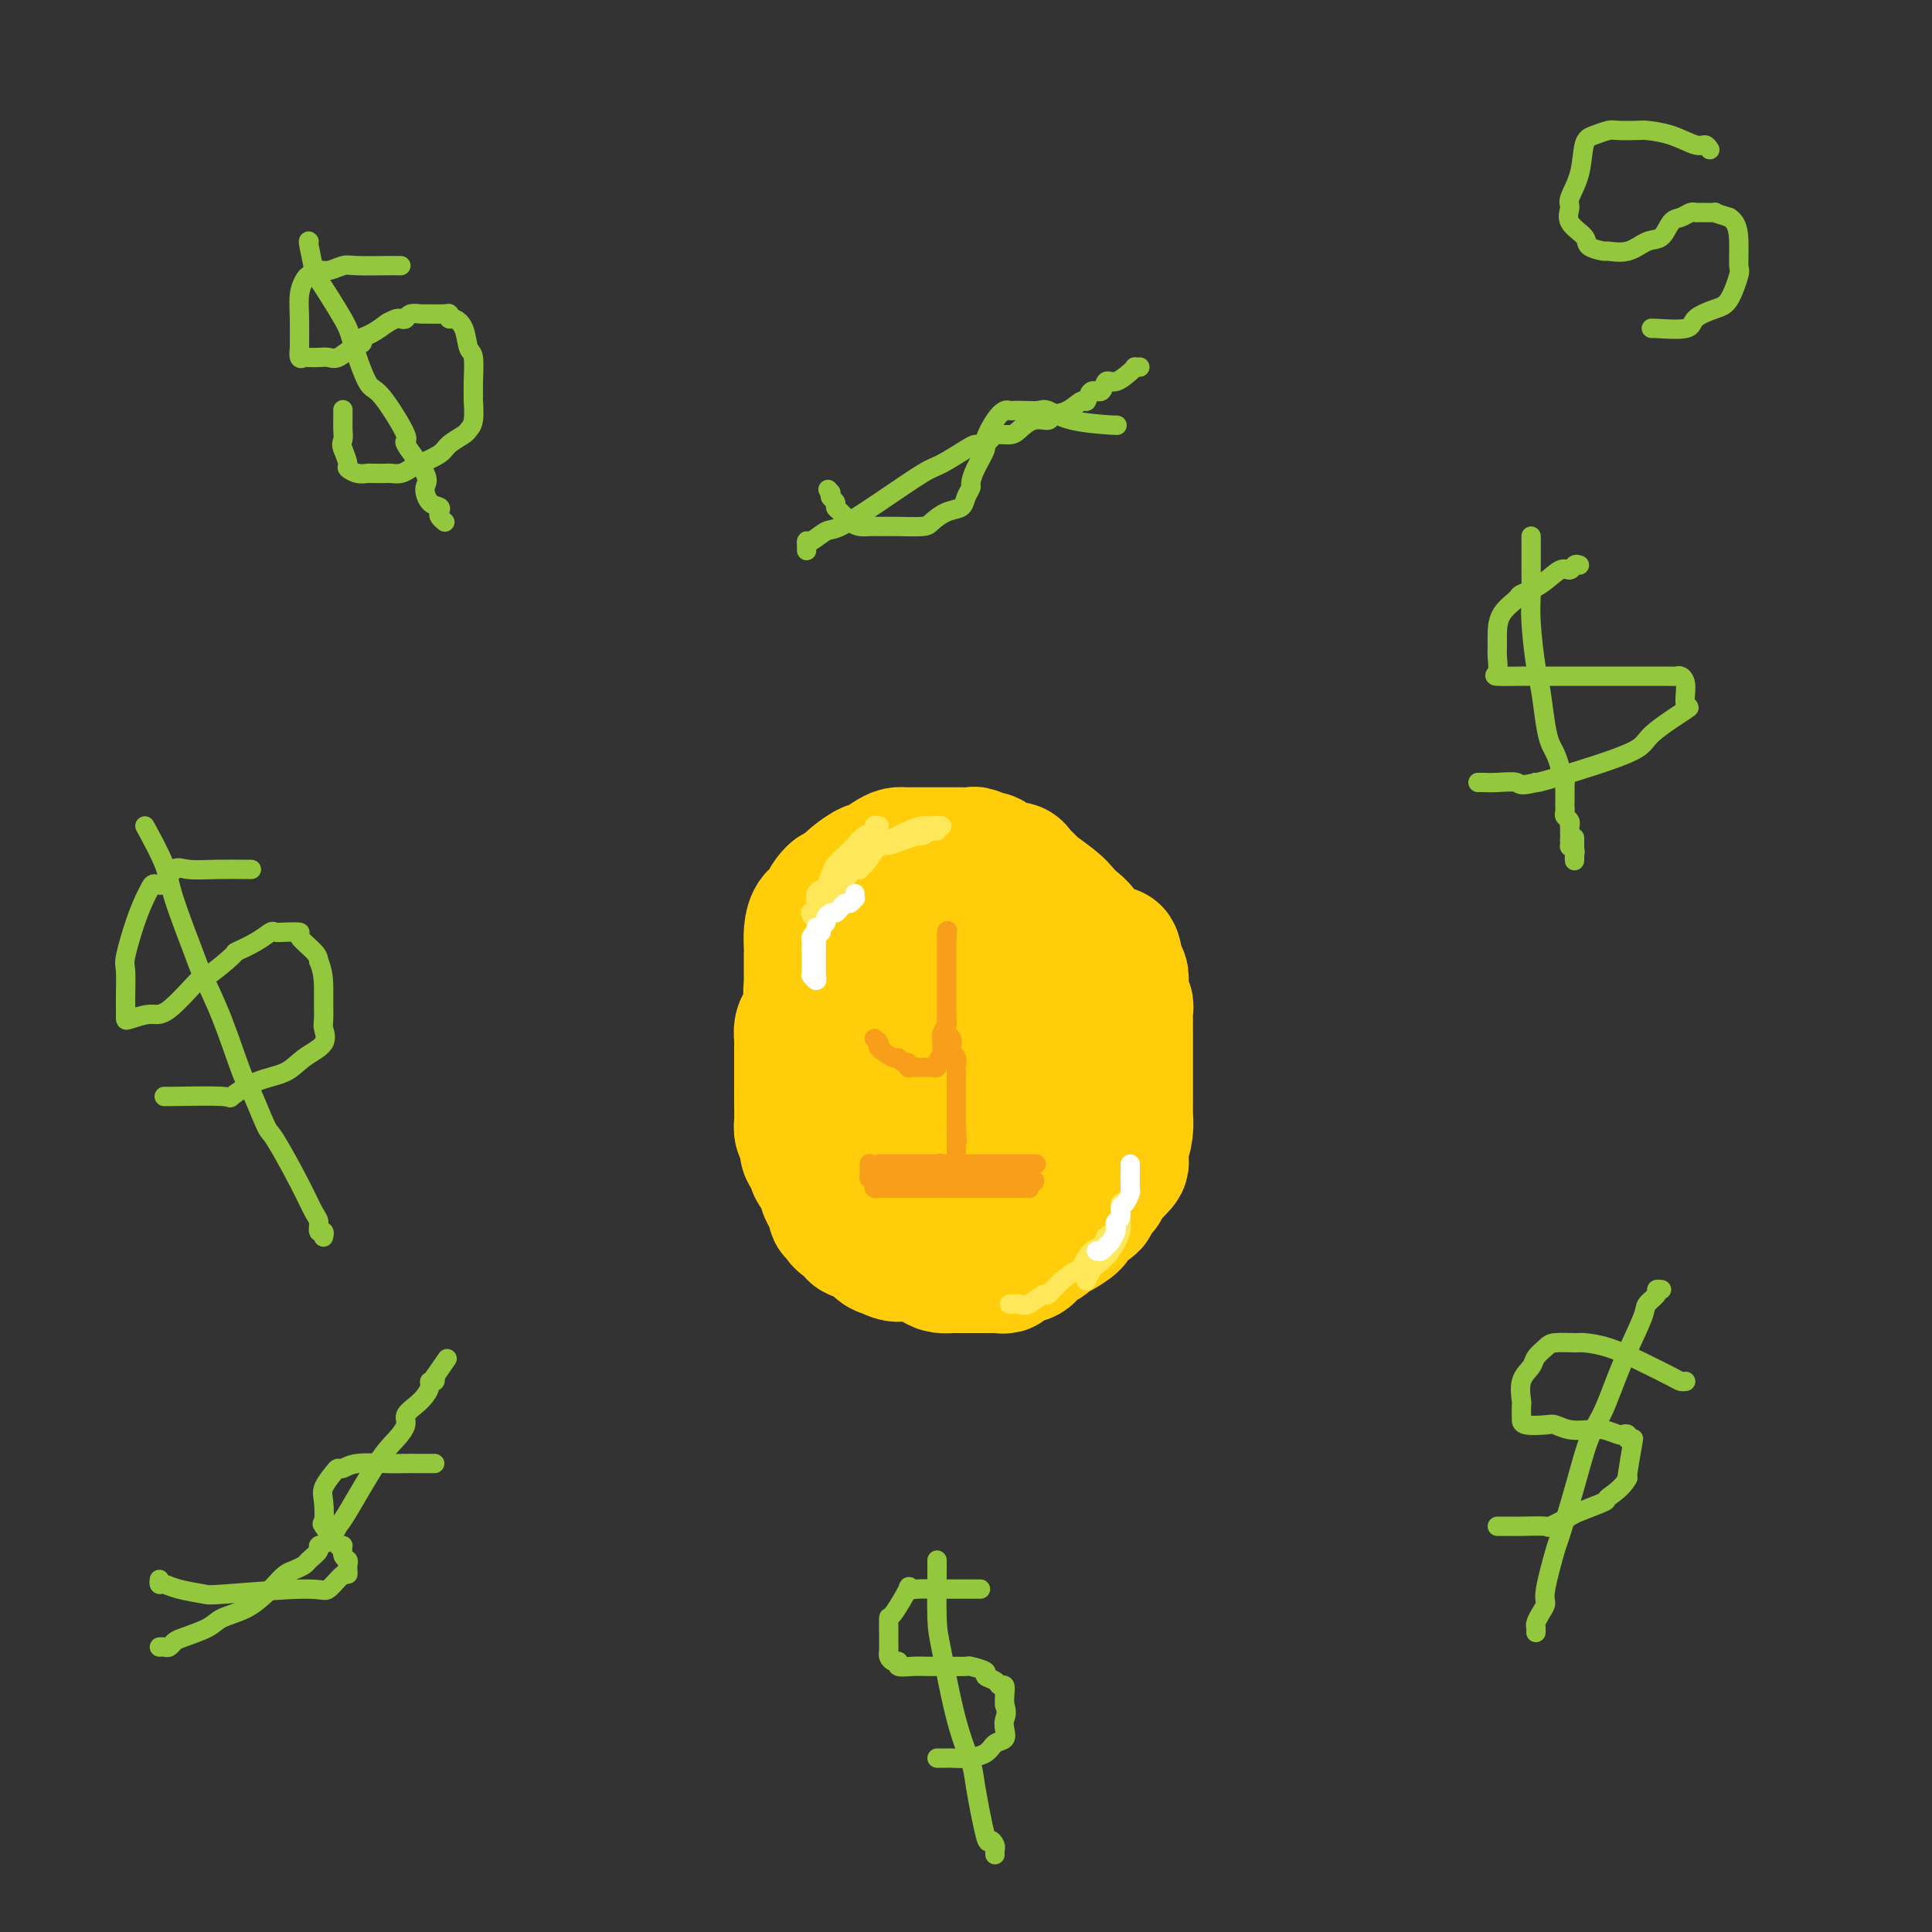<svg viewBox='0 0 400 400' version='1.1' xmlns='http://www.w3.org/2000/svg' xmlns:xlink='http://www.w3.org/1999/xlink'><rect x="0" y="0" width="400" height="400" fill="#333333" stroke="none"/><g fill='none' stroke='#FFCD0A' stroke-width='28' stroke-linecap='round' stroke-linejoin='round'><path d='M192,218c-0.436,0.438 -0.872,0.877 -1,1c-0.128,0.123 0.053,-0.068 0,0c-0.053,0.068 -0.340,0.396 -1,1c-0.660,0.604 -1.692,1.485 -2,2c-0.308,0.515 0.110,0.663 0,1c-0.110,0.337 -0.747,0.864 -1,1c-0.253,0.136 -0.120,-0.118 0,0c0.120,0.118 0.228,0.609 0,1c-0.228,0.391 -0.793,0.681 -1,1c-0.207,0.319 -0.055,0.666 0,1c0.055,0.334 0.015,0.654 0,1c-0.015,0.346 -0.005,0.719 0,1c0.005,0.281 0.005,0.470 0,1c-0.005,0.530 -0.016,1.400 0,2c0.016,0.600 0.060,0.931 0,1c-0.060,0.069 -0.224,-0.122 0,0c0.224,0.122 0.837,0.557 1,1c0.163,0.443 -0.123,0.893 0,1c0.123,0.107 0.654,-0.129 1,0c0.346,0.129 0.508,0.623 1,1c0.492,0.377 1.314,0.637 2,1c0.686,0.363 1.235,0.829 2,1c0.765,0.171 1.744,0.046 2,0c0.256,-0.046 -0.213,-0.013 0,0c0.213,0.013 1.106,0.007 2,0'/><path d='M197,238c1.815,0.928 0.854,0.249 1,0c0.146,-0.249 1.401,-0.067 2,0c0.599,0.067 0.542,0.018 1,0c0.458,-0.018 1.432,-0.004 2,0c0.568,0.004 0.730,-0.003 1,0c0.270,0.003 0.647,0.015 1,0c0.353,-0.015 0.682,-0.059 1,0c0.318,0.059 0.625,0.219 1,0c0.375,-0.219 0.817,-0.818 1,-1c0.183,-0.182 0.106,0.053 0,0c-0.106,-0.053 -0.240,-0.393 0,-1c0.240,-0.607 0.853,-1.481 1,-2c0.147,-0.519 -0.171,-0.684 0,-1c0.171,-0.316 0.830,-0.784 1,-1c0.170,-0.216 -0.151,-0.180 0,-1c0.151,-0.820 0.772,-2.498 1,-3c0.228,-0.502 0.062,0.170 0,0c-0.062,-0.170 -0.020,-1.184 0,-2c0.020,-0.816 0.017,-1.436 0,-2c-0.017,-0.564 -0.048,-1.073 0,-2c0.048,-0.927 0.175,-2.272 0,-3c-0.175,-0.728 -0.651,-0.839 -1,-1c-0.349,-0.161 -0.569,-0.372 -1,-1c-0.431,-0.628 -1.072,-1.674 -1,-2c0.072,-0.326 0.857,0.066 0,0c-0.857,-0.066 -3.355,-0.592 -4,-1c-0.645,-0.408 0.565,-0.698 0,-1c-0.565,-0.302 -2.904,-0.617 -4,-1c-1.096,-0.383 -0.949,-0.834 -1,-1c-0.051,-0.166 -0.300,-0.047 -1,0c-0.700,0.047 -1.850,0.024 -3,0'/><path d='M195,211c-2.390,-1.238 -0.364,-0.332 0,0c0.364,0.332 -0.935,0.089 -2,0c-1.065,-0.089 -1.897,-0.024 -2,0c-0.103,0.024 0.523,0.006 0,0c-0.523,-0.006 -2.196,0.001 -3,0c-0.804,-0.001 -0.740,-0.011 -1,0c-0.260,0.011 -0.844,0.044 -1,0c-0.156,-0.044 0.117,-0.166 0,0c-0.117,0.166 -0.624,0.619 -1,1c-0.376,0.381 -0.623,0.691 -1,1c-0.377,0.309 -0.886,0.617 -1,1c-0.114,0.383 0.167,0.843 0,1c-0.167,0.157 -0.780,0.013 -1,0c-0.220,-0.013 -0.045,0.105 0,1c0.045,0.895 -0.041,2.569 0,3c0.041,0.431 0.207,-0.379 0,0c-0.207,0.379 -0.788,1.946 -1,3c-0.212,1.054 -0.057,1.593 0,2c0.057,0.407 0.015,0.682 0,1c-0.015,0.318 -0.004,0.681 0,1c0.004,0.319 0.001,0.595 0,1c-0.001,0.405 -0.000,0.940 0,1c0.000,0.060 -0.001,-0.353 0,0c0.001,0.353 0.004,1.473 0,2c-0.004,0.527 -0.015,0.460 0,1c0.015,0.540 0.056,1.685 0,2c-0.056,0.315 -0.208,-0.200 0,0c0.208,0.200 0.777,1.115 1,2c0.223,0.885 0.098,1.738 0,2c-0.098,0.262 -0.171,-0.068 0,0c0.171,0.068 0.585,0.534 1,1'/><path d='M183,238c-0.046,3.954 -0.161,1.838 0,1c0.161,-0.838 0.596,-0.397 1,0c0.404,0.397 0.776,0.750 1,1c0.224,0.250 0.301,0.395 1,1c0.699,0.605 2.019,1.668 3,2c0.981,0.332 1.623,-0.069 2,0c0.377,0.069 0.490,0.607 1,1c0.510,0.393 1.418,0.641 2,1c0.582,0.359 0.837,0.828 1,1c0.163,0.172 0.235,0.046 1,0c0.765,-0.046 2.222,-0.012 3,0c0.778,0.012 0.876,0.003 1,0c0.124,-0.003 0.272,-0.001 1,0c0.728,0.001 2.035,0.001 3,0c0.965,-0.001 1.586,-0.003 2,0c0.414,0.003 0.620,0.012 1,0c0.380,-0.012 0.933,-0.046 1,0c0.067,0.046 -0.351,0.172 0,0c0.351,-0.172 1.470,-0.642 2,-1c0.530,-0.358 0.472,-0.604 1,-1c0.528,-0.396 1.643,-0.944 2,-1c0.357,-0.056 -0.045,0.378 0,0c0.045,-0.378 0.538,-1.567 1,-2c0.462,-0.433 0.894,-0.109 1,0c0.106,0.109 -0.112,0.002 0,0c0.112,-0.002 0.555,0.102 1,0c0.445,-0.102 0.893,-0.409 1,-1c0.107,-0.591 -0.125,-1.467 0,-2c0.125,-0.533 0.607,-0.724 1,-1c0.393,-0.276 0.696,-0.638 1,-1'/><path d='M219,236c1.868,-1.721 0.539,-1.025 0,-1c-0.539,0.025 -0.288,-0.622 0,-1c0.288,-0.378 0.613,-0.486 1,-1c0.387,-0.514 0.836,-1.432 1,-2c0.164,-0.568 0.044,-0.786 0,-1c-0.044,-0.214 -0.012,-0.423 0,-1c0.012,-0.577 0.003,-1.520 0,-2c-0.003,-0.480 -0.001,-0.496 0,-1c0.001,-0.504 0.000,-1.498 0,-2c-0.000,-0.502 0.001,-0.514 0,-1c-0.001,-0.486 -0.002,-1.447 0,-2c0.002,-0.553 0.008,-0.697 0,-1c-0.008,-0.303 -0.031,-0.763 0,-1c0.031,-0.237 0.116,-0.249 0,-1c-0.116,-0.751 -0.431,-2.242 -1,-3c-0.569,-0.758 -1.390,-0.784 -2,-1c-0.610,-0.216 -1.007,-0.621 -1,-1c0.007,-0.379 0.420,-0.732 0,-1c-0.420,-0.268 -1.672,-0.452 -2,-1c-0.328,-0.548 0.269,-1.461 0,-2c-0.269,-0.539 -1.405,-0.702 -2,-1c-0.595,-0.298 -0.650,-0.729 -1,-1c-0.350,-0.271 -0.995,-0.383 -2,-1c-1.005,-0.617 -2.371,-1.738 -3,-2c-0.629,-0.262 -0.522,0.336 -1,0c-0.478,-0.336 -1.542,-1.606 -2,-2c-0.458,-0.394 -0.311,0.088 -1,0c-0.689,-0.088 -2.216,-0.745 -3,-1c-0.784,-0.255 -0.827,-0.107 -1,0c-0.173,0.107 -0.478,0.173 -1,0c-0.522,-0.173 -1.261,-0.587 -2,-1'/><path d='M196,200c-1.661,-0.536 -1.815,-0.877 -2,-1c-0.185,-0.123 -0.403,-0.029 -1,0c-0.597,0.029 -1.575,-0.007 -2,0c-0.425,0.007 -0.299,0.059 -1,0c-0.701,-0.059 -2.229,-0.227 -3,0c-0.771,0.227 -0.785,0.849 -1,1c-0.215,0.151 -0.631,-0.168 -1,0c-0.369,0.168 -0.690,0.822 -1,1c-0.310,0.178 -0.609,-0.121 -1,0c-0.391,0.121 -0.875,0.663 -1,1c-0.125,0.337 0.107,0.470 0,1c-0.107,0.530 -0.553,1.455 -1,2c-0.447,0.545 -0.894,0.708 -1,1c-0.106,0.292 0.130,0.712 0,1c-0.130,0.288 -0.627,0.444 -1,1c-0.373,0.556 -0.621,1.512 -1,2c-0.379,0.488 -0.890,0.507 -1,1c-0.110,0.493 0.182,1.460 0,2c-0.182,0.540 -0.837,0.653 -1,1c-0.163,0.347 0.167,0.929 0,2c-0.167,1.071 -0.829,2.630 -1,3c-0.171,0.370 0.150,-0.449 0,0c-0.150,0.449 -0.772,2.165 -1,3c-0.228,0.835 -0.061,0.790 0,1c0.061,0.210 0.017,0.674 0,1c-0.017,0.326 -0.005,0.514 0,1c0.005,0.486 0.004,1.271 0,2c-0.004,0.729 -0.011,1.402 0,2c0.011,0.598 0.042,1.123 0,2c-0.042,0.877 -0.155,2.108 0,3c0.155,0.892 0.577,1.446 1,2'/><path d='M175,236c0.110,2.207 -0.115,0.724 0,1c0.115,0.276 0.570,2.311 1,3c0.430,0.689 0.836,0.034 1,0c0.164,-0.034 0.087,0.555 0,1c-0.087,0.445 -0.183,0.746 0,1c0.183,0.254 0.646,0.462 1,1c0.354,0.538 0.600,1.405 1,2c0.400,0.595 0.955,0.919 1,1c0.045,0.081 -0.421,-0.082 0,0c0.421,0.082 1.730,0.408 2,1c0.270,0.592 -0.500,1.450 0,2c0.500,0.550 2.269,0.791 3,1c0.731,0.209 0.423,0.385 1,1c0.577,0.615 2.039,1.667 3,2c0.961,0.333 1.421,-0.054 2,0c0.579,0.054 1.277,0.550 2,1c0.723,0.450 1.470,0.852 2,1c0.530,0.148 0.844,0.040 2,0c1.156,-0.040 3.154,-0.011 4,0c0.846,0.011 0.541,0.003 1,0c0.459,-0.003 1.681,-0.001 2,0c0.319,0.001 -0.265,0.000 0,0c0.265,-0.000 1.380,-0.000 2,0c0.620,0.000 0.744,0.001 1,0c0.256,-0.001 0.644,-0.003 1,0c0.356,0.003 0.680,0.012 1,0c0.320,-0.012 0.635,-0.045 1,0c0.365,0.045 0.778,0.167 1,0c0.222,-0.167 0.252,-0.622 1,-1c0.748,-0.378 2.214,-0.679 3,-1c0.786,-0.321 0.893,-0.660 1,-1'/><path d='M216,252c1.103,-0.926 0.860,-1.739 1,-2c0.140,-0.261 0.664,0.032 1,0c0.336,-0.032 0.485,-0.390 1,-1c0.515,-0.610 1.396,-1.473 2,-2c0.604,-0.527 0.931,-0.718 1,-1c0.069,-0.282 -0.121,-0.654 0,-1c0.121,-0.346 0.553,-0.664 1,-1c0.447,-0.336 0.908,-0.689 1,-1c0.092,-0.311 -0.186,-0.581 0,-1c0.186,-0.419 0.834,-0.986 1,-1c0.166,-0.014 -0.152,0.525 0,0c0.152,-0.525 0.773,-2.113 1,-3c0.227,-0.887 0.061,-1.073 0,-2c-0.061,-0.927 -0.016,-2.595 0,-3c0.016,-0.405 0.004,0.453 0,0c-0.004,-0.453 -0.001,-2.219 0,-3c0.001,-0.781 0.000,-0.579 0,-1c-0.000,-0.421 0.001,-1.465 0,-2c-0.001,-0.535 -0.003,-0.562 0,-1c0.003,-0.438 0.011,-1.287 0,-2c-0.011,-0.713 -0.041,-1.291 0,-2c0.041,-0.709 0.152,-1.549 0,-2c-0.152,-0.451 -0.569,-0.513 -1,-1c-0.431,-0.487 -0.878,-1.398 -1,-2c-0.122,-0.602 0.080,-0.895 0,-1c-0.080,-0.105 -0.441,-0.023 -1,-1c-0.559,-0.977 -1.315,-3.015 -2,-4c-0.685,-0.985 -1.300,-0.919 -2,-1c-0.700,-0.081 -1.486,-0.309 -2,-1c-0.514,-0.691 -0.757,-1.846 -1,-3'/><path d='M216,206c-1.902,-2.199 -1.658,-0.697 -2,-1c-0.342,-0.303 -1.270,-2.410 -2,-3c-0.730,-0.590 -1.263,0.336 -2,0c-0.737,-0.336 -1.678,-1.935 -3,-3c-1.322,-1.065 -3.024,-1.595 -4,-2c-0.976,-0.405 -1.225,-0.683 -2,-1c-0.775,-0.317 -2.075,-0.672 -3,-1c-0.925,-0.328 -1.474,-0.627 -2,-1c-0.526,-0.373 -1.031,-0.818 -2,-1c-0.969,-0.182 -2.404,-0.101 -3,0c-0.596,0.101 -0.354,0.223 -1,0c-0.646,-0.223 -2.182,-0.792 -3,-1c-0.818,-0.208 -0.919,-0.056 -1,0c-0.081,0.056 -0.140,0.015 -1,0c-0.860,-0.015 -2.519,-0.005 -3,0c-0.481,0.005 0.218,0.005 0,0c-0.218,-0.005 -1.351,-0.015 -2,0c-0.649,0.015 -0.813,0.056 -1,0c-0.187,-0.056 -0.396,-0.207 -1,0c-0.604,0.207 -1.601,0.774 -2,1c-0.399,0.226 -0.199,0.113 0,0'/><path d='M177,194c0.089,-0.003 0.177,-0.007 0,0c-0.177,0.007 -0.621,0.024 -1,0c-0.379,-0.024 -0.693,-0.090 -1,0c-0.307,0.090 -0.607,0.335 -1,1c-0.393,0.665 -0.880,1.749 -1,2c-0.120,0.251 0.127,-0.331 0,0c-0.127,0.331 -0.626,1.577 -1,2c-0.374,0.423 -0.621,0.024 -1,0c-0.379,-0.024 -0.890,0.326 -1,1c-0.110,0.674 0.181,1.672 0,2c-0.181,0.328 -0.832,-0.012 -1,0c-0.168,0.012 0.148,0.377 0,1c-0.148,0.623 -0.762,1.503 -1,2c-0.238,0.497 -0.102,0.609 0,1c0.102,0.391 0.171,1.060 0,2c-0.171,0.940 -0.582,2.152 -1,3c-0.418,0.848 -0.844,1.331 -1,2c-0.156,0.669 -0.042,1.525 0,2c0.042,0.475 0.011,0.569 0,1c-0.011,0.431 -0.003,1.200 0,2c0.003,0.800 0.001,1.633 0,2c-0.001,0.367 -0.000,0.270 0,1c0.000,0.730 0.000,2.288 0,3c-0.000,0.712 0.000,0.579 0,1c-0.000,0.421 -0.001,1.398 0,2c0.001,0.602 0.003,0.830 0,1c-0.003,0.170 -0.011,0.283 0,1c0.011,0.717 0.041,2.039 0,3c-0.041,0.961 -0.155,1.560 0,2c0.155,0.440 0.577,0.720 1,1'/><path d='M167,235c0.002,5.142 0.508,2.998 1,3c0.492,0.002 0.972,2.151 1,3c0.028,0.849 -0.395,0.398 0,1c0.395,0.602 1.608,2.256 2,3c0.392,0.744 -0.038,0.576 0,1c0.038,0.424 0.545,1.438 1,2c0.455,0.562 0.858,0.672 1,1c0.142,0.328 0.023,0.875 0,1c-0.023,0.125 0.049,-0.172 0,0c-0.049,0.172 -0.221,0.815 0,1c0.221,0.185 0.833,-0.086 1,0c0.167,0.086 -0.112,0.530 0,1c0.112,0.470 0.615,0.965 1,1c0.385,0.035 0.652,-0.390 1,0c0.348,0.390 0.778,1.596 1,2c0.222,0.404 0.235,0.005 1,0c0.765,-0.005 2.283,0.383 3,1c0.717,0.617 0.633,1.462 1,2c0.367,0.538 1.183,0.769 2,1'/><path d='M184,259c2.318,1.266 2.614,0.430 3,0c0.386,-0.430 0.862,-0.455 2,0c1.138,0.455 2.940,1.390 4,2c1.060,0.610 1.379,0.896 2,1c0.621,0.104 1.543,0.028 2,0c0.457,-0.028 0.449,-0.008 1,0c0.551,0.008 1.660,0.002 2,0c0.340,-0.002 -0.088,-0.001 0,0c0.088,0.001 0.693,0.001 1,0c0.307,-0.001 0.316,-0.004 1,0c0.684,0.004 2.043,0.016 3,0c0.957,-0.016 1.512,-0.061 2,0c0.488,0.061 0.908,0.227 1,0c0.092,-0.227 -0.142,-0.848 0,-1c0.142,-0.152 0.662,0.167 1,0c0.338,-0.167 0.493,-0.818 1,-1c0.507,-0.182 1.364,0.106 2,0c0.636,-0.106 1.050,-0.605 1,-1c-0.050,-0.395 -0.566,-0.687 0,-1c0.566,-0.313 2.213,-0.646 3,-1c0.787,-0.354 0.714,-0.729 1,-1c0.286,-0.271 0.932,-0.439 2,-1c1.068,-0.561 2.557,-1.516 3,-2c0.443,-0.484 -0.161,-0.497 0,-1c0.161,-0.503 1.086,-1.496 2,-2c0.914,-0.504 1.817,-0.521 2,-1c0.183,-0.479 -0.354,-1.421 0,-2c0.354,-0.579 1.600,-0.794 2,-1c0.400,-0.206 -0.046,-0.402 0,-1c0.046,-0.598 0.585,-1.600 1,-2c0.415,-0.400 0.708,-0.200 1,0'/><path d='M230,243c3.631,-3.395 1.708,-2.382 1,-2c-0.708,0.382 -0.200,0.132 0,0c0.200,-0.132 0.092,-0.148 0,-1c-0.092,-0.852 -0.168,-2.542 0,-3c0.168,-0.458 0.581,0.315 1,0c0.419,-0.315 0.844,-1.719 1,-3c0.156,-1.281 0.042,-2.440 0,-3c-0.042,-0.560 -0.011,-0.522 0,-1c0.011,-0.478 0.003,-1.472 0,-2c-0.003,-0.528 -0.001,-0.589 0,-1c0.001,-0.411 0.000,-1.171 0,-2c-0.000,-0.829 -0.000,-1.726 0,-2c0.000,-0.274 0.000,0.075 0,-1c-0.000,-1.075 -0.000,-3.573 0,-5c0.000,-1.427 0.001,-1.782 0,-2c-0.001,-0.218 -0.004,-0.299 0,-1c0.004,-0.701 0.015,-2.022 0,-3c-0.015,-0.978 -0.056,-1.615 0,-2c0.056,-0.385 0.207,-0.519 0,-1c-0.207,-0.481 -0.774,-1.309 -1,-2c-0.226,-0.691 -0.113,-1.246 0,-2c0.113,-0.754 0.226,-1.707 0,-2c-0.226,-0.293 -0.792,0.075 -1,0c-0.208,-0.075 -0.060,-0.593 0,-1c0.060,-0.407 0.030,-0.704 0,-1'/><path d='M231,200c-0.541,-5.230 -0.893,-1.306 -1,0c-0.107,1.306 0.032,-0.006 0,-1c-0.032,-0.994 -0.236,-1.670 -1,-2c-0.764,-0.330 -2.089,-0.314 -3,-1c-0.911,-0.686 -1.407,-2.075 -2,-3c-0.593,-0.925 -1.281,-1.384 -2,-2c-0.719,-0.616 -1.467,-1.387 -2,-2c-0.533,-0.613 -0.849,-1.069 -2,-2c-1.151,-0.931 -3.136,-2.338 -4,-3c-0.864,-0.662 -0.606,-0.577 -1,-1c-0.394,-0.423 -1.438,-1.352 -2,-2c-0.562,-0.648 -0.641,-1.015 -1,-1c-0.359,0.015 -0.998,0.410 -2,0c-1.002,-0.410 -2.367,-1.627 -3,-2c-0.633,-0.373 -0.535,0.096 -1,0c-0.465,-0.096 -1.493,-0.758 -2,-1c-0.507,-0.242 -0.493,-0.065 -1,0c-0.507,0.065 -1.533,0.017 -2,0c-0.467,-0.017 -0.373,-0.005 -1,0c-0.627,0.005 -1.974,0.001 -3,0c-1.026,-0.001 -1.729,0.001 -3,0c-1.271,-0.001 -3.108,-0.007 -4,0c-0.892,0.007 -0.839,0.025 -1,0c-0.161,-0.025 -0.536,-0.092 -1,0c-0.464,0.092 -1.017,0.343 -2,1c-0.983,0.657 -2.396,1.720 -3,2c-0.604,0.280 -0.399,-0.224 -1,0c-0.601,0.224 -2.008,1.176 -3,2c-0.992,0.824 -1.569,1.521 -2,2c-0.431,0.479 -0.715,0.739 -1,1'/><path d='M174,185c-1.731,1.051 -1.059,0.178 -1,0c0.059,-0.178 -0.496,0.339 -1,1c-0.504,0.661 -0.958,1.465 -1,2c-0.042,0.535 0.329,0.801 0,1c-0.329,0.199 -1.356,0.332 -2,1c-0.644,0.668 -0.905,1.871 -1,3c-0.095,1.129 -0.026,2.185 0,3c0.026,0.815 0.007,1.390 0,2c-0.007,0.610 -0.002,1.255 0,2c0.002,0.745 0.000,1.590 0,2c-0.000,0.410 -0.000,0.383 0,1c0.000,0.617 0.000,1.877 0,3c-0.000,1.123 -0.000,2.110 0,3c0.000,0.890 0.000,1.683 0,2c-0.000,0.317 -0.000,0.159 0,0'/></g>
<g fill='none' stroke='#F99E1B' stroke-width='4' stroke-linecap='round' stroke-linejoin='round'><path d='M181,215c0.507,0.372 1.014,0.745 1,1c-0.014,0.255 -0.550,0.393 0,1c0.550,0.607 2.185,1.683 3,2c0.815,0.317 0.810,-0.125 1,0c0.190,0.125 0.576,0.818 1,1c0.424,0.182 0.887,-0.147 1,0c0.113,0.147 -0.124,0.772 0,1c0.124,0.228 0.610,0.061 1,0c0.390,-0.061 0.683,-0.016 1,0c0.317,0.016 0.658,0.002 1,0c0.342,-0.002 0.684,0.008 1,0c0.316,-0.008 0.606,-0.033 1,0c0.394,0.033 0.890,0.125 1,0c0.110,-0.125 -0.168,-0.466 0,-1c0.168,-0.534 0.781,-1.260 1,-2c0.219,-0.740 0.045,-1.493 0,-2c-0.045,-0.507 0.041,-0.769 0,-1c-0.041,-0.231 -0.207,-0.433 0,-1c0.207,-0.567 0.788,-1.499 1,-2c0.212,-0.501 0.057,-0.571 0,-1c-0.057,-0.429 -0.015,-1.219 0,-2c0.015,-0.781 0.004,-1.554 0,-2c-0.004,-0.446 -0.001,-0.565 0,-1c0.001,-0.435 0.000,-1.188 0,-2c-0.000,-0.812 -0.000,-1.684 0,-2c0.000,-0.316 0.000,-0.074 0,-1c-0.000,-0.926 -0.000,-3.018 0,-4c0.000,-0.982 0.000,-0.852 0,-1c-0.000,-0.148 -0.000,-0.574 0,-1'/><path d='M196,195c0.309,-4.186 0.083,-1.653 0,-1c-0.083,0.653 -0.022,-0.576 0,-1c0.022,-0.424 0.006,-0.045 0,0c-0.006,0.045 -0.002,-0.246 0,0c0.002,0.246 0.000,1.028 0,2c-0.000,0.972 -0.000,2.133 0,3c0.000,0.867 -0.000,1.439 0,2c0.000,0.561 0.000,1.112 0,2c-0.000,0.888 -0.001,2.112 0,3c0.001,0.888 0.004,1.441 0,2c-0.004,0.559 -0.015,1.123 0,2c0.015,0.877 0.056,2.066 0,3c-0.056,0.934 -0.207,1.611 0,2c0.207,0.389 0.774,0.489 1,1c0.226,0.511 0.113,1.431 0,2c-0.113,0.569 -0.226,0.786 0,1c0.226,0.214 0.793,0.423 1,1c0.207,0.577 0.056,1.520 0,2c-0.056,0.480 -0.015,0.495 0,1c0.015,0.505 0.004,1.499 0,2c-0.004,0.501 -0.001,0.507 0,1c0.001,0.493 0.000,1.472 0,2c-0.000,0.528 -0.000,0.604 0,1c0.000,0.396 0.000,1.113 0,2c-0.000,0.887 -0.000,1.943 0,3'/><path d='M198,233c0.309,6.056 0.083,2.196 0,1c-0.083,-1.196 -0.022,0.271 0,1c0.022,0.729 0.006,0.720 0,1c-0.006,0.280 -0.002,0.848 0,1c0.002,0.152 0.001,-0.113 0,0c-0.001,0.113 -0.003,0.605 0,1c0.003,0.395 0.012,0.694 0,1c-0.012,0.306 -0.044,0.618 0,1c0.044,0.382 0.166,0.834 0,1c-0.166,0.166 -0.619,0.048 -1,0c-0.381,-0.048 -0.691,-0.024 -1,0'/><path d='M196,241c-0.504,1.238 -0.763,0.332 -1,0c-0.237,-0.332 -0.452,-0.089 -1,0c-0.548,0.089 -1.428,0.024 -2,0c-0.572,-0.024 -0.836,-0.006 -1,0c-0.164,0.006 -0.229,0.002 -1,0c-0.771,-0.002 -2.247,-0.000 -3,0c-0.753,0.000 -0.781,0.000 -1,0c-0.219,-0.000 -0.627,-0.000 -1,0c-0.373,0.000 -0.710,0.000 -1,0c-0.290,-0.000 -0.534,-0.000 -1,0c-0.466,0.000 -1.155,0.000 -1,0c0.155,-0.000 1.154,-0.000 2,0c0.846,0.000 1.540,0.000 2,0c0.460,-0.000 0.685,-0.000 1,0c0.315,0.000 0.718,0.000 1,0c0.282,-0.000 0.443,-0.000 1,0c0.557,0.000 1.511,0.000 2,0c0.489,-0.000 0.512,-0.000 1,0c0.488,0.000 1.440,0.000 2,0c0.560,-0.000 0.728,-0.000 1,0c0.272,0.000 0.649,0.000 1,0c0.351,-0.000 0.675,-0.000 1,0'/><path d='M197,241c2.194,0.000 1.179,0.000 1,0c-0.179,-0.000 0.477,-0.000 1,0c0.523,0.000 0.914,0.000 1,0c0.086,0.000 -0.132,0.000 0,0c0.132,0.000 0.613,-0.000 1,0c0.387,0.000 0.681,0.000 1,0c0.319,0.000 0.663,0.000 1,0c0.337,0.000 0.669,0.000 1,0c0.331,0.000 0.663,-0.000 1,0c0.337,0.000 0.681,-0.000 1,0c0.319,0.000 0.614,0.000 1,0c0.386,-0.000 0.863,0.000 1,0c0.137,-0.000 -0.065,-0.000 0,0c0.065,0.000 0.396,0.000 1,0c0.604,0.000 1.482,0.000 2,0c0.518,0.000 0.678,0.000 1,0c0.322,0.000 0.806,0.000 1,0c0.194,0.000 0.097,0.000 0,0'/><path d='M213,241c2.667,0.000 1.333,0.000 0,0'/><path d='M180,241c0.002,-0.089 0.005,-0.179 0,0c-0.005,0.179 -0.016,0.626 0,1c0.016,0.374 0.061,0.675 0,1c-0.061,0.325 -0.226,0.676 0,1c0.226,0.324 0.845,0.623 1,1c0.155,0.377 -0.153,0.833 0,1c0.153,0.167 0.766,0.045 1,0c0.234,-0.045 0.088,-0.012 0,0c-0.088,0.012 -0.117,0.003 0,0c0.117,-0.003 0.381,-0.001 1,0c0.619,0.001 1.592,0.000 3,0c1.408,-0.000 3.252,-0.000 4,0c0.748,0.000 0.399,0.000 1,0c0.601,-0.000 2.150,-0.000 3,0c0.850,0.000 1.001,0.000 1,0c-0.001,-0.000 -0.155,-0.000 0,0c0.155,0.000 0.619,0.000 1,0c0.381,-0.000 0.680,-0.000 1,0c0.320,0.000 0.660,0.000 1,0'/><path d='M198,246c2.637,-0.000 1.230,-0.000 1,0c-0.230,0.000 0.717,0.000 1,0c0.283,-0.000 -0.096,-0.000 0,0c0.096,0.000 0.669,0.000 1,0c0.331,-0.000 0.421,-0.000 1,0c0.579,0.000 1.647,0.000 2,0c0.353,-0.000 -0.007,-0.000 0,0c0.007,0.000 0.383,0.000 1,0c0.617,-0.000 1.475,-0.000 2,0c0.525,0.000 0.718,0.000 1,0c0.282,-0.000 0.654,-0.000 1,0c0.346,0.000 0.667,0.001 1,0c0.333,-0.001 0.678,-0.003 1,0c0.322,0.003 0.623,0.011 1,0c0.377,-0.011 0.832,-0.041 1,0c0.168,0.041 0.048,0.155 0,0c-0.048,-0.155 -0.024,-0.577 0,-1'/><path d='M213,245c2.352,-0.381 0.731,-0.834 0,-1c-0.731,-0.166 -0.573,-0.044 -1,0c-0.427,0.044 -1.438,0.012 -2,0c-0.562,-0.012 -0.675,-0.003 -1,0c-0.325,0.003 -0.860,0.001 -1,0c-0.140,-0.001 0.117,-0.000 0,0c-0.117,0.000 -0.609,0.000 -1,0c-0.391,-0.000 -0.682,-0.000 -1,0c-0.318,0.000 -0.662,0.000 -1,0c-0.338,-0.000 -0.669,-0.000 -1,0c-0.331,0.000 -0.662,0.000 -1,0c-0.338,-0.000 -0.682,-0.000 -1,0c-0.318,0.000 -0.610,0.000 -1,0c-0.390,-0.000 -0.878,-0.000 -1,0c-0.122,0.000 0.122,0.000 0,0c-0.122,-0.000 -0.610,-0.000 -1,0c-0.390,0.000 -0.682,0.000 -1,0c-0.318,-0.000 -0.663,-0.000 -1,0c-0.337,0.000 -0.668,0.000 -1,0c-0.332,-0.000 -0.666,-0.000 -1,0'/><path d='M195,244c-2.737,-0.155 -0.580,-0.041 0,0c0.580,0.041 -0.418,0.011 -1,0c-0.582,-0.011 -0.747,-0.003 -1,0c-0.253,0.003 -0.592,0.001 -1,0c-0.408,-0.001 -0.883,-0.000 -1,0c-0.117,0.000 0.124,0.000 0,0c-0.124,-0.000 -0.612,-0.000 -1,0c-0.388,0.000 -0.677,0.000 -1,0c-0.323,-0.000 -0.682,-0.000 -1,0c-0.318,0.000 -0.596,0.000 -1,0c-0.404,-0.000 -0.935,-0.000 -1,0c-0.065,0.000 0.338,0.000 0,0c-0.338,-0.000 -1.415,-0.000 -2,0c-0.585,0.000 -0.679,0.000 -1,0c-0.321,-0.000 -0.870,-0.000 -1,0c-0.130,0.000 0.157,0.000 0,0c-0.157,-0.000 -0.759,-0.000 -1,0c-0.241,0.000 -0.120,0.000 0,0'/></g>
<g fill='none' stroke='#FEE859' stroke-width='4' stroke-linecap='round' stroke-linejoin='round'><path d='M182,171c-0.470,-0.096 -0.941,-0.192 -1,0c-0.059,0.192 0.293,0.671 0,1c-0.293,0.329 -1.230,0.509 -2,1c-0.770,0.491 -1.374,1.292 -2,2c-0.626,0.708 -1.276,1.324 -2,2c-0.724,0.676 -1.522,1.412 -2,2c-0.478,0.588 -0.635,1.029 -1,2c-0.365,0.971 -0.939,2.471 -1,3c-0.061,0.529 0.390,0.088 0,0c-0.390,-0.088 -1.621,0.177 -2,1c-0.379,0.823 0.095,2.202 0,3c-0.095,0.798 -0.759,1.013 -1,1c-0.241,-0.013 -0.058,-0.254 0,0c0.058,0.254 -0.009,1.005 0,1c0.009,-0.005 0.095,-0.764 0,-1c-0.095,-0.236 -0.372,0.052 0,0c0.372,-0.052 1.392,-0.443 2,-1c0.608,-0.557 0.804,-1.278 1,-2'/><path d='M171,186c0.748,-0.753 1.616,-1.637 2,-2c0.384,-0.363 0.282,-0.206 1,-1c0.718,-0.794 2.257,-2.538 3,-3c0.743,-0.462 0.691,0.357 1,0c0.309,-0.357 0.980,-1.889 2,-3c1.020,-1.111 2.391,-1.799 3,-2c0.609,-0.201 0.457,0.086 1,0c0.543,-0.086 1.782,-0.544 3,-1c1.218,-0.456 2.416,-0.911 3,-1c0.584,-0.089 0.553,0.186 1,0c0.447,-0.186 1.371,-0.835 2,-1c0.629,-0.165 0.964,0.152 1,0c0.036,-0.152 -0.228,-0.773 0,-1c0.228,-0.227 0.949,-0.061 1,0c0.051,0.061 -0.566,0.017 -1,0c-0.434,-0.017 -0.685,-0.008 -1,0c-0.315,0.008 -0.696,0.013 -1,0c-0.304,-0.013 -0.532,-0.045 -1,0c-0.468,0.045 -1.175,0.168 -3,1c-1.825,0.832 -4.768,2.372 -6,3c-1.232,0.628 -0.753,0.344 -1,1c-0.247,0.656 -1.220,2.254 -2,3c-0.780,0.746 -1.366,0.642 -2,1c-0.634,0.358 -1.317,1.179 -2,2'/><path d='M175,182c-0.973,1.218 0.093,0.761 0,1c-0.093,0.239 -1.345,1.172 -2,2c-0.655,0.828 -0.714,1.549 -1,2c-0.286,0.451 -0.798,0.631 -1,1c-0.202,0.369 -0.093,0.926 0,1c0.093,0.074 0.169,-0.335 0,0c-0.169,0.335 -0.585,1.414 -1,2c-0.415,0.586 -0.829,0.679 -1,1c-0.171,0.321 -0.097,0.870 0,1c0.097,0.130 0.218,-0.157 0,0c-0.218,0.157 -0.777,0.759 -1,1c-0.223,0.241 -0.112,0.120 0,0'/><path d='M209,270c0.707,-0.066 1.413,-0.132 2,0c0.587,0.132 1.054,0.463 2,0c0.946,-0.463 2.371,-1.718 3,-2c0.629,-0.282 0.461,0.411 1,0c0.539,-0.411 1.783,-1.926 3,-3c1.217,-1.074 2.405,-1.706 3,-2c0.595,-0.294 0.597,-0.248 1,-1c0.403,-0.752 1.208,-2.300 2,-3c0.792,-0.700 1.571,-0.552 2,-1c0.429,-0.448 0.507,-1.491 1,-2c0.493,-0.509 1.402,-0.483 2,-1c0.598,-0.517 0.885,-1.576 1,-2c0.115,-0.424 0.057,-0.212 0,0'/><path d='M232,250c0.001,-0.519 0.001,-1.039 0,-1c-0.001,0.039 -0.005,0.635 0,1c0.005,0.365 0.019,0.497 0,1c-0.019,0.503 -0.071,1.376 0,2c0.071,0.624 0.264,0.998 0,2c-0.264,1.002 -0.985,2.633 -2,4c-1.015,1.367 -2.324,2.469 -3,3c-0.676,0.531 -0.721,0.489 -1,1c-0.279,0.511 -0.794,1.575 -1,2c-0.206,0.425 -0.103,0.213 0,0'/></g>
<g fill='none' stroke='#FFFFFF' stroke-width='4' stroke-linecap='round' stroke-linejoin='round'><path d='M169,192c-0.000,0.509 -0.000,1.019 0,1c0.000,-0.019 0.000,-0.566 0,0c-0.000,0.566 -0.000,2.245 0,3c0.000,0.755 0.000,0.585 0,1c-0.000,0.415 -0.000,1.416 0,2c0.000,0.584 0.001,0.750 0,1c-0.001,0.250 -0.004,0.585 0,1c0.004,0.415 0.015,0.911 0,1c-0.015,0.089 -0.057,-0.227 0,0c0.057,0.227 0.211,0.998 0,1c-0.211,0.002 -0.789,-0.763 -1,-1c-0.211,-0.237 -0.057,0.055 0,0c0.057,-0.055 0.015,-0.458 0,-1c-0.015,-0.542 -0.004,-1.223 0,-2c0.004,-0.777 0.001,-1.651 0,-2c-0.001,-0.349 -0.001,-0.175 0,0'/><path d='M168,197c-0.158,-0.951 -0.052,-0.828 0,-1c0.052,-0.172 0.051,-0.637 0,-1c-0.051,-0.363 -0.153,-0.622 0,-1c0.153,-0.378 0.562,-0.875 1,-1c0.438,-0.125 0.905,0.120 1,0c0.095,-0.120 -0.182,-0.606 0,-1c0.182,-0.394 0.822,-0.697 1,-1c0.178,-0.303 -0.107,-0.607 0,-1c0.107,-0.393 0.606,-0.875 1,-1c0.394,-0.125 0.684,0.106 1,0c0.316,-0.106 0.659,-0.549 1,-1c0.341,-0.451 0.680,-0.909 1,-1c0.320,-0.091 0.622,0.186 1,0c0.378,-0.186 0.833,-0.833 1,-1c0.167,-0.167 0.045,0.147 0,0c-0.045,-0.147 -0.013,-0.756 0,-1c0.013,-0.244 0.006,-0.122 0,0'/><path d='M234,241c0.006,-0.015 0.012,-0.030 0,1c-0.012,1.030 -0.041,3.106 0,4c0.041,0.894 0.151,0.607 0,1c-0.151,0.393 -0.562,1.468 -1,2c-0.438,0.532 -0.901,0.523 -1,1c-0.099,0.477 0.167,1.441 0,2c-0.167,0.559 -0.766,0.713 -1,1c-0.234,0.287 -0.104,0.708 0,1c0.104,0.292 0.182,0.457 0,1c-0.182,0.543 -0.623,1.466 -1,2c-0.377,0.534 -0.689,0.679 -1,1c-0.311,0.321 -0.619,0.818 -1,1c-0.381,0.182 -0.833,0.049 -1,0c-0.167,-0.049 -0.048,-0.014 0,0c0.048,0.014 0.024,0.007 0,0'/></g>
<g fill='none' stroke='#93C83E' stroke-width='4' stroke-linecap='round' stroke-linejoin='round'><path d='M52,180c0.096,0.007 0.192,0.013 -1,0c-1.192,-0.013 -3.671,-0.047 -6,0c-2.329,0.047 -4.508,0.173 -6,0c-1.492,-0.173 -2.297,-0.645 -3,0c-0.703,0.645 -1.304,2.406 -2,3c-0.696,0.594 -1.486,0.022 -2,0c-0.514,-0.022 -0.750,0.505 -1,1c-0.250,0.495 -0.512,0.959 -1,2c-0.488,1.041 -1.203,2.660 -2,5c-0.797,2.340 -1.678,5.400 -2,7c-0.322,1.600 -0.086,1.738 0,3c0.086,1.262 0.023,3.648 0,5c-0.023,1.352 -0.006,1.670 0,2c0.006,0.330 0.000,0.673 0,1c-0.000,0.327 0.005,0.640 0,1c-0.005,0.360 -0.022,0.767 0,1c0.022,0.233 0.082,0.291 1,0c0.918,-0.291 2.696,-0.929 4,-1c1.304,-0.071 2.136,0.427 4,-1c1.864,-1.427 4.760,-4.780 6,-6c1.240,-1.220 0.822,-0.306 2,-1c1.178,-0.694 3.950,-2.995 5,-4c1.050,-1.005 0.377,-0.714 1,-1c0.623,-0.286 2.543,-1.149 4,-2c1.457,-0.851 2.450,-1.691 3,-2c0.550,-0.309 0.655,-0.087 1,0c0.345,0.087 0.929,0.040 2,0c1.071,-0.040 2.627,-0.073 3,0c0.373,0.073 -0.438,0.250 0,1c0.438,0.750 2.125,2.071 3,3c0.875,0.929 0.937,1.464 1,2'/><path d='M66,199c0.846,1.938 0.962,3.782 1,5c0.038,1.218 -0.002,1.809 0,3c0.002,1.191 0.046,2.980 0,4c-0.046,1.020 -0.184,1.269 0,2c0.184,0.731 0.689,1.944 0,3c-0.689,1.056 -2.571,1.953 -4,3c-1.429,1.047 -2.405,2.242 -4,3c-1.595,0.758 -3.811,1.079 -6,2c-2.189,0.921 -4.352,2.443 -5,3c-0.648,0.557 0.218,0.149 -2,0c-2.218,-0.149 -7.520,-0.040 -10,0c-2.480,0.040 -2.137,0.011 -2,0c0.137,-0.011 0.069,-0.006 0,0'/><path d='M30,171c1.576,2.895 3.152,5.790 4,8c0.848,2.210 0.969,3.734 2,7c1.031,3.266 2.971,8.273 4,11c1.029,2.727 1.148,3.173 2,5c0.852,1.827 2.438,5.036 4,9c1.562,3.964 3.100,8.684 4,11c0.900,2.316 1.162,2.228 2,4c0.838,1.772 2.253,5.405 3,7c0.747,1.595 0.826,1.153 2,3c1.174,1.847 3.443,5.982 5,9c1.557,3.018 2.403,4.917 3,6c0.597,1.083 0.944,1.348 1,2c0.056,0.652 -0.181,1.690 0,2c0.181,0.310 0.779,-0.109 1,0c0.221,0.109 0.063,0.745 0,1c-0.063,0.255 -0.032,0.127 0,0'/><path d='M349,286c-0.332,0.044 -0.663,0.089 -1,0c-0.337,-0.089 -0.679,-0.311 -2,-1c-1.321,-0.689 -3.621,-1.845 -6,-3c-2.379,-1.155 -4.835,-2.307 -7,-3c-2.165,-0.693 -4.037,-0.926 -5,-1c-0.963,-0.074 -1.016,0.010 -2,0c-0.984,-0.010 -2.898,-0.114 -4,0c-1.102,0.114 -1.391,0.448 -2,1c-0.609,0.552 -1.536,1.323 -2,2c-0.464,0.677 -0.464,1.260 -1,2c-0.536,0.740 -1.608,1.637 -2,3c-0.392,1.363 -0.105,3.192 0,4c0.105,0.808 0.028,0.595 0,1c-0.028,0.405 -0.006,1.428 0,2c0.006,0.572 -0.005,0.693 0,1c0.005,0.307 0.024,0.801 1,1c0.976,0.199 2.907,0.105 4,0c1.093,-0.105 1.347,-0.221 2,0c0.653,0.221 1.705,0.777 3,1c1.295,0.223 2.834,0.111 4,0c1.166,-0.111 1.958,-0.222 3,0c1.042,0.222 2.335,0.778 3,1c0.665,0.222 0.701,0.110 1,0c0.299,-0.110 0.861,-0.218 1,0c0.139,0.218 -0.145,0.763 0,1c0.145,0.237 0.719,0.167 1,0c0.281,-0.167 0.268,-0.429 0,1c-0.268,1.429 -0.791,4.551 -1,6c-0.209,1.449 -0.105,1.224 0,1'/><path d='M337,306c-1.077,2.113 -3.271,3.397 -4,4c-0.729,0.603 0.005,0.526 -1,1c-1.005,0.474 -3.751,1.500 -5,2c-1.249,0.500 -1.002,0.474 -2,1c-0.998,0.526 -3.241,1.605 -4,2c-0.759,0.395 -0.035,0.106 -1,0c-0.965,-0.106 -3.618,-0.028 -5,0c-1.382,0.028 -1.494,0.008 -2,0c-0.506,-0.008 -1.405,-0.002 -2,0c-0.595,0.002 -0.884,0.001 -1,0c-0.116,-0.001 -0.058,-0.000 0,0'/><path d='M344,267c-0.482,-0.063 -0.964,-0.125 -1,0c-0.036,0.125 0.374,0.438 0,1c-0.374,0.562 -1.531,1.374 -2,2c-0.469,0.626 -0.249,1.068 -1,3c-0.751,1.932 -2.471,5.356 -4,9c-1.529,3.644 -2.867,7.509 -4,10c-1.133,2.491 -2.063,3.609 -3,6c-0.937,2.391 -1.882,6.054 -3,10c-1.118,3.946 -2.407,8.173 -3,10c-0.593,1.827 -0.488,1.253 -1,3c-0.512,1.747 -1.640,5.816 -2,8c-0.360,2.184 0.047,2.484 0,3c-0.047,0.516 -0.549,1.249 -1,2c-0.451,0.751 -0.853,1.521 -1,2c-0.147,0.479 -0.040,0.667 0,1c0.040,0.333 0.011,0.809 0,1c-0.011,0.191 -0.006,0.095 0,0'/><path d='M203,329c-0.341,0.000 -0.681,0.000 -1,0c-0.319,-0.000 -0.616,-0.000 -1,0c-0.384,0.000 -0.853,0.001 -2,0c-1.147,-0.001 -2.970,-0.005 -4,0c-1.030,0.005 -1.267,0.020 -2,0c-0.733,-0.020 -1.962,-0.074 -3,0c-1.038,0.074 -1.886,0.277 -2,0c-0.114,-0.277 0.505,-1.034 0,0c-0.505,1.034 -2.135,3.860 -3,5c-0.865,1.140 -0.964,0.595 -1,1c-0.036,0.405 -0.007,1.759 0,3c0.007,1.241 -0.008,2.370 0,3c0.008,0.630 0.038,0.761 0,1c-0.038,0.239 -0.145,0.586 0,1c0.145,0.414 0.542,0.896 1,1c0.458,0.104 0.977,-0.168 1,0c0.023,0.168 -0.449,0.777 0,1c0.449,0.223 1.820,0.060 3,0c1.180,-0.060 2.169,-0.017 3,0c0.831,0.017 1.502,0.007 2,0c0.498,-0.007 0.821,-0.013 2,0c1.179,0.013 3.212,0.045 4,0c0.788,-0.045 0.329,-0.165 1,0c0.671,0.165 2.471,0.617 3,1c0.529,0.383 -0.212,0.697 0,1c0.212,0.303 1.377,0.595 2,1c0.623,0.405 0.703,0.923 1,1c0.297,0.077 0.811,-0.287 1,0c0.189,0.287 0.054,1.225 0,2c-0.054,0.775 -0.027,1.388 0,2'/><path d='M208,353c0.626,1.671 0.192,2.349 0,3c-0.192,0.651 -0.141,1.274 0,2c0.141,0.726 0.371,1.553 0,2c-0.371,0.447 -1.342,0.512 -2,1c-0.658,0.488 -1.002,1.399 -2,2c-0.998,0.601 -2.649,0.893 -4,1c-1.351,0.107 -2.401,0.029 -3,0c-0.599,-0.029 -0.748,-0.008 -1,0c-0.252,0.008 -0.606,0.002 -1,0c-0.394,-0.002 -0.827,-0.001 -1,0c-0.173,0.001 -0.087,0.000 0,0'/><path d='M194,323c-0.003,0.438 -0.007,0.876 0,1c0.007,0.124 0.023,-0.066 0,2c-0.023,2.066 -0.085,6.387 0,9c0.085,2.613 0.317,3.518 1,7c0.683,3.482 1.818,9.541 3,14c1.182,4.459 2.412,7.317 3,9c0.588,1.683 0.536,2.191 1,5c0.464,2.809 1.445,7.919 2,10c0.555,2.081 0.685,1.132 1,1c0.315,-0.132 0.816,0.552 1,1c0.184,0.448 0.049,0.659 0,1c-0.049,0.341 -0.014,0.812 0,1c0.014,0.188 0.007,0.094 0,0'/><path d='M90,303c-0.359,0.000 -0.719,0.000 -1,0c-0.281,-0.000 -0.484,-0.001 -1,0c-0.516,0.001 -1.346,0.004 -2,0c-0.654,-0.004 -1.131,-0.016 -2,0c-0.869,0.016 -2.129,0.058 -4,0c-1.871,-0.058 -4.351,-0.216 -6,0c-1.649,0.216 -2.466,0.808 -3,1c-0.534,0.192 -0.783,-0.014 -1,0c-0.217,0.014 -0.401,0.248 -1,1c-0.599,0.752 -1.614,2.021 -2,3c-0.386,0.979 -0.142,1.668 0,3c0.142,1.332 0.180,3.306 0,4c-0.180,0.694 -0.580,0.108 0,1c0.580,0.892 2.141,3.261 3,4c0.859,0.739 1.015,-0.153 1,0c-0.015,0.153 -0.200,1.352 0,2c0.200,0.648 0.785,0.745 1,1c0.215,0.255 0.061,0.668 0,1c-0.061,0.332 -0.031,0.582 0,1c0.031,0.418 0.061,1.005 0,1c-0.061,-0.005 -0.212,-0.603 -1,0c-0.788,0.603 -2.213,2.408 -3,3c-0.787,0.592 -0.935,-0.027 -5,0c-4.065,0.027 -12.045,0.702 -16,1c-3.955,0.298 -3.883,0.220 -5,0c-1.117,-0.220 -3.424,-0.581 -5,-1c-1.576,-0.419 -2.423,-0.896 -3,-1c-0.577,-0.104 -0.886,0.164 -1,0c-0.114,-0.164 -0.033,-0.761 0,-1c0.033,-0.239 0.016,-0.119 0,0'/><path d='M33,341c0.333,-0.026 0.667,-0.051 1,0c0.333,0.051 0.667,0.179 1,0c0.333,-0.179 0.665,-0.666 1,-1c0.335,-0.334 0.674,-0.516 2,-1c1.326,-0.484 3.640,-1.270 5,-2c1.360,-0.730 1.768,-1.404 3,-2c1.232,-0.596 3.288,-1.115 5,-2c1.712,-0.885 3.079,-2.135 4,-3c0.921,-0.865 1.397,-1.344 2,-2c0.603,-0.656 1.332,-1.489 2,-2c0.668,-0.511 1.274,-0.701 2,-1c0.726,-0.299 1.573,-0.708 2,-1c0.427,-0.292 0.433,-0.467 1,-1c0.567,-0.533 1.695,-1.423 2,-2c0.305,-0.577 -0.215,-0.839 0,-1c0.215,-0.161 1.163,-0.220 2,-1c0.837,-0.780 1.563,-2.282 2,-3c0.437,-0.718 0.585,-0.654 2,-3c1.415,-2.346 4.098,-7.104 6,-10c1.902,-2.896 3.024,-3.931 4,-5c0.976,-1.069 1.807,-2.174 2,-3c0.193,-0.826 -0.250,-1.374 0,-2c0.250,-0.626 1.195,-1.330 2,-2c0.805,-0.670 1.470,-1.308 2,-2c0.530,-0.692 0.927,-1.440 1,-2c0.073,-0.560 -0.176,-0.934 0,-1c0.176,-0.066 0.778,0.174 1,0c0.222,-0.174 0.063,-0.764 0,-1c-0.063,-0.236 -0.032,-0.118 0,0'/><path d='M90,285c4.500,-6.500 2.250,-3.250 0,0'/><path d='M327,117c-0.346,-0.134 -0.692,-0.267 -1,0c-0.308,0.267 -0.577,0.935 -1,1c-0.423,0.065 -0.999,-0.472 -2,0c-1.001,0.472 -2.426,1.953 -4,3c-1.574,1.047 -3.297,1.660 -4,2c-0.703,0.340 -0.385,0.408 -1,1c-0.615,0.592 -2.164,1.710 -3,3c-0.836,1.290 -0.961,2.752 -1,4c-0.039,1.248 0.007,2.282 0,3c-0.007,0.718 -0.067,1.121 0,2c0.067,0.879 0.260,2.236 0,3c-0.260,0.764 -0.971,0.937 0,1c0.971,0.063 3.626,0.017 5,0c1.374,-0.017 1.466,-0.005 3,0c1.534,0.005 4.511,0.001 6,0c1.489,-0.001 1.492,-0.000 3,0c1.508,0.000 4.521,0.000 6,0c1.479,-0.000 1.425,-0.000 2,0c0.575,0.000 1.779,0.000 3,0c1.221,-0.000 2.459,-0.001 3,0c0.541,0.001 0.384,0.004 1,0c0.616,-0.004 2.006,-0.014 3,0c0.994,0.014 1.594,0.052 2,0c0.406,-0.052 0.620,-0.194 1,0c0.380,0.194 0.928,0.724 1,2c0.072,1.276 -0.331,3.298 0,4c0.331,0.702 1.395,0.083 0,1c-1.395,0.917 -5.250,3.369 -7,5c-1.750,1.631 -1.394,2.439 -5,4c-3.606,1.561 -11.173,3.875 -15,5c-3.827,1.125 -3.913,1.063 -4,1'/><path d='M318,162c-3.647,0.928 -3.265,0.249 -4,0c-0.735,-0.249 -2.589,-0.067 -4,0c-1.411,0.067 -2.380,0.018 -3,0c-0.620,-0.018 -0.891,-0.005 -1,0c-0.109,0.005 -0.054,0.003 0,0'/><path d='M317,111c0.002,0.400 0.003,0.799 0,2c-0.003,1.201 -0.012,3.203 0,5c0.012,1.797 0.045,3.390 0,5c-0.045,1.610 -0.167,3.236 0,6c0.167,2.764 0.622,6.665 1,9c0.378,2.335 0.680,3.105 1,5c0.320,1.895 0.659,4.914 1,7c0.341,2.086 0.684,3.238 1,4c0.316,0.762 0.607,1.135 1,2c0.393,0.865 0.890,2.221 1,3c0.110,0.779 -0.167,0.979 0,1c0.167,0.021 0.777,-0.138 1,0c0.223,0.138 0.060,0.573 0,1c-0.060,0.427 -0.016,0.846 0,1c0.016,0.154 0.005,0.044 0,0c-0.005,-0.044 -0.002,-0.022 0,0'/><path d='M324,162c0.000,0.115 0.000,0.230 0,1c-0.000,0.770 -0.001,2.195 0,3c0.001,0.805 0.004,0.989 0,1c-0.004,0.011 -0.015,-0.151 0,0c0.015,0.151 0.057,0.614 0,1c-0.057,0.386 -0.211,0.695 0,1c0.211,0.305 0.789,0.607 1,1c0.211,0.393 0.057,0.879 0,1c-0.057,0.121 -0.015,-0.122 0,0c0.015,0.122 0.004,0.610 0,1c-0.004,0.390 -0.001,0.683 0,1c0.001,0.317 0.001,0.659 0,1'/><path d='M325,174c0.094,2.030 -0.171,1.103 0,1c0.171,-0.103 0.778,0.616 1,1c0.222,0.384 0.060,0.433 0,1c-0.060,0.567 -0.016,1.653 0,1c0.016,-0.653 0.005,-3.044 0,-4c-0.005,-0.956 -0.002,-0.478 0,0'/><path d='M231,88c0.342,0.053 0.685,0.105 -1,0c-1.685,-0.105 -5.397,-0.368 -8,-1c-2.603,-0.632 -4.098,-1.633 -5,-2c-0.902,-0.367 -1.211,-0.099 -2,0c-0.789,0.099 -2.059,0.030 -3,0c-0.941,-0.030 -1.552,-0.022 -2,0c-0.448,0.022 -0.731,0.059 -1,0c-0.269,-0.059 -0.523,-0.214 -1,0c-0.477,0.214 -1.175,0.796 -2,2c-0.825,1.204 -1.775,3.029 -2,4c-0.225,0.971 0.276,1.089 0,2c-0.276,0.911 -1.329,2.615 -2,4c-0.671,1.385 -0.959,2.450 -1,3c-0.041,0.550 0.164,0.585 0,1c-0.164,0.415 -0.699,1.211 -1,2c-0.301,0.789 -0.369,1.570 -1,2c-0.631,0.430 -1.825,0.507 -3,1c-1.175,0.493 -2.331,1.400 -3,2c-0.669,0.600 -0.851,0.893 -2,1c-1.149,0.107 -3.266,0.027 -5,0c-1.734,-0.027 -3.084,0.000 -4,0c-0.916,-0.000 -1.398,-0.027 -2,0c-0.602,0.027 -1.323,0.109 -2,0c-0.677,-0.109 -1.309,-0.411 -2,-1c-0.691,-0.589 -1.439,-1.467 -2,-2c-0.561,-0.533 -0.934,-0.720 -1,-1c-0.066,-0.280 0.174,-0.652 0,-1c-0.174,-0.348 -0.764,-0.671 -1,-1c-0.236,-0.329 -0.118,-0.665 0,-1'/><path d='M172,102c-1.000,-1.167 -0.500,-0.583 0,0'/><path d='M167,114c0.009,-0.293 0.018,-0.587 0,-1c-0.018,-0.413 -0.064,-0.947 0,-1c0.064,-0.053 0.237,0.375 1,0c0.763,-0.375 2.116,-1.551 3,-2c0.884,-0.449 1.297,-0.169 3,-1c1.703,-0.831 4.694,-2.773 8,-5c3.306,-2.227 6.926,-4.740 9,-6c2.074,-1.260 2.601,-1.269 4,-2c1.399,-0.731 3.668,-2.186 5,-3c1.332,-0.814 1.726,-0.988 2,-1c0.274,-0.012 0.429,0.139 1,0c0.571,-0.139 1.559,-0.567 2,-1c0.441,-0.433 0.336,-0.872 1,-1c0.664,-0.128 2.099,0.053 3,0c0.901,-0.053 1.269,-0.342 2,-1c0.731,-0.658 1.824,-1.687 3,-2c1.176,-0.313 2.434,0.090 3,0c0.566,-0.090 0.441,-0.673 1,-1c0.559,-0.327 1.803,-0.397 3,-1c1.197,-0.603 2.348,-1.739 3,-2c0.652,-0.261 0.807,0.352 1,0c0.193,-0.352 0.426,-1.670 1,-2c0.574,-0.330 1.489,0.328 2,0c0.511,-0.328 0.619,-1.643 1,-2c0.381,-0.357 1.034,0.244 2,0c0.966,-0.244 2.245,-1.333 3,-2c0.755,-0.667 0.986,-0.911 1,-1c0.014,-0.089 -0.189,-0.024 0,0c0.189,0.024 0.768,0.007 1,0c0.232,-0.007 0.116,-0.003 0,0'/><path d='M83,55c-0.359,0.002 -0.719,0.005 -1,0c-0.281,-0.005 -0.485,-0.016 -2,0c-1.515,0.016 -4.342,0.061 -6,0c-1.658,-0.061 -2.146,-0.227 -3,0c-0.854,0.227 -2.074,0.847 -3,1c-0.926,0.153 -1.558,-0.162 -2,0c-0.442,0.162 -0.693,0.800 -1,1c-0.307,0.200 -0.671,-0.037 -1,0c-0.329,0.037 -0.624,0.348 -1,1c-0.376,0.652 -0.834,1.646 -1,3c-0.166,1.354 -0.041,3.067 0,5c0.041,1.933 -0.001,4.087 0,5c0.001,0.913 0.045,0.584 0,1c-0.045,0.416 -0.178,1.575 0,2c0.178,0.425 0.665,0.116 1,0c0.335,-0.116 0.516,-0.038 1,0c0.484,0.038 1.272,0.035 2,0c0.728,-0.035 1.395,-0.104 2,0c0.605,0.104 1.147,0.380 2,0c0.853,-0.380 2.015,-1.416 3,-2c0.985,-0.584 1.791,-0.717 2,-1c0.209,-0.283 -0.181,-0.715 0,-1c0.181,-0.285 0.933,-0.423 2,-1c1.067,-0.577 2.448,-1.593 3,-2c0.552,-0.407 0.276,-0.203 0,0'/><path d='M80,67c2.173,-1.326 2.607,-1.140 3,-1c0.393,0.140 0.746,0.234 1,0c0.254,-0.234 0.408,-0.796 1,-1c0.592,-0.204 1.622,-0.051 2,0c0.378,0.051 0.103,-0.002 1,0c0.897,0.002 2.965,0.057 4,0c1.035,-0.057 1.037,-0.225 1,0c-0.037,0.225 -0.111,0.845 0,1c0.111,0.155 0.408,-0.153 1,0c0.592,0.153 1.479,0.766 2,2c0.521,1.234 0.675,3.087 1,4c0.325,0.913 0.820,0.885 1,2c0.180,1.115 0.045,3.374 0,5c-0.045,1.626 0.001,2.620 0,3c-0.001,0.380 -0.049,0.146 0,1c0.049,0.854 0.195,2.795 0,4c-0.195,1.205 -0.731,1.675 -1,2c-0.269,0.325 -0.270,0.507 -1,1c-0.730,0.493 -2.187,1.299 -3,2c-0.813,0.701 -0.982,1.298 -2,2c-1.018,0.702 -2.887,1.509 -4,2c-1.113,0.491 -1.472,0.668 -2,1c-0.528,0.332 -1.226,0.821 -2,1c-0.774,0.179 -1.624,0.049 -2,0c-0.376,-0.049 -0.276,-0.016 -1,0c-0.724,0.016 -2.270,0.017 -3,0c-0.730,-0.017 -0.643,-0.052 -1,0c-0.357,0.052 -1.158,0.189 -2,0c-0.842,-0.189 -1.727,-0.705 -2,-1c-0.273,-0.295 0.065,-0.370 0,-1c-0.065,-0.630 -0.532,-1.815 -1,-3'/><path d='M71,93c-0.464,-1.129 -0.124,-1.452 0,-2c0.124,-0.548 0.033,-1.322 0,-2c-0.033,-0.678 -0.009,-1.259 0,-2c0.009,-0.741 0.003,-1.640 0,-2c-0.003,-0.360 -0.001,-0.180 0,0'/><path d='M64,50c-0.121,-0.142 -0.241,-0.283 0,1c0.241,1.283 0.845,3.991 1,5c0.155,1.009 -0.138,0.319 1,2c1.138,1.681 3.708,5.734 5,8c1.292,2.266 1.305,2.745 2,5c0.695,2.255 2.072,6.285 3,8c0.928,1.715 1.407,1.116 3,3c1.593,1.884 4.299,6.253 5,8c0.701,1.747 -0.603,0.874 0,2c0.603,1.126 3.115,4.252 4,6c0.885,1.748 0.145,2.117 0,3c-0.145,0.883 0.305,2.279 1,3c0.695,0.721 1.637,0.768 2,1c0.363,0.232 0.149,0.650 0,1c-0.149,0.350 -0.232,0.633 0,1c0.232,0.367 0.781,0.819 1,1c0.219,0.181 0.110,0.090 0,0'/><path d='M354,31c-0.309,-0.475 -0.619,-0.950 -1,-1c-0.381,-0.050 -0.834,0.327 -2,0c-1.166,-0.327 -3.046,-1.356 -5,-2c-1.954,-0.644 -3.983,-0.901 -5,-1c-1.017,-0.099 -1.022,-0.038 -2,0c-0.978,0.038 -2.929,0.052 -4,0c-1.071,-0.052 -1.261,-0.172 -2,0c-0.739,0.172 -2.025,0.636 -3,1c-0.975,0.364 -1.637,0.628 -2,2c-0.363,1.372 -0.426,3.852 -1,6c-0.574,2.148 -1.659,3.966 -2,5c-0.341,1.034 0.063,1.286 0,2c-0.063,0.714 -0.595,1.889 0,3c0.595,1.111 2.315,2.156 3,3c0.685,0.844 0.336,1.487 1,2c0.664,0.513 2.342,0.897 3,1c0.658,0.103 0.298,-0.074 1,0c0.702,0.074 2.467,0.399 4,0c1.533,-0.399 2.834,-1.522 4,-2c1.166,-0.478 2.197,-0.310 3,-1c0.803,-0.690 1.379,-2.237 2,-3c0.621,-0.763 1.289,-0.740 2,-1c0.711,-0.260 1.467,-0.802 2,-1c0.533,-0.198 0.845,-0.050 1,0c0.155,0.050 0.155,0.003 1,0c0.845,-0.003 2.535,0.038 3,0c0.465,-0.038 -0.296,-0.154 0,0c0.296,0.154 1.648,0.577 3,1'/><path d='M358,45c1.697,0.996 1.940,2.987 2,5c0.060,2.013 -0.061,4.047 0,5c0.061,0.953 0.306,0.823 0,2c-0.306,1.177 -1.161,3.660 -2,5c-0.839,1.340 -1.661,1.536 -3,2c-1.339,0.464 -3.196,1.196 -4,2c-0.804,0.804 -0.556,1.679 -2,2c-1.444,0.321 -4.581,0.086 -6,0c-1.419,-0.086 -1.120,-0.025 -1,0c0.120,0.025 0.060,0.012 0,0'/></g>
</svg>